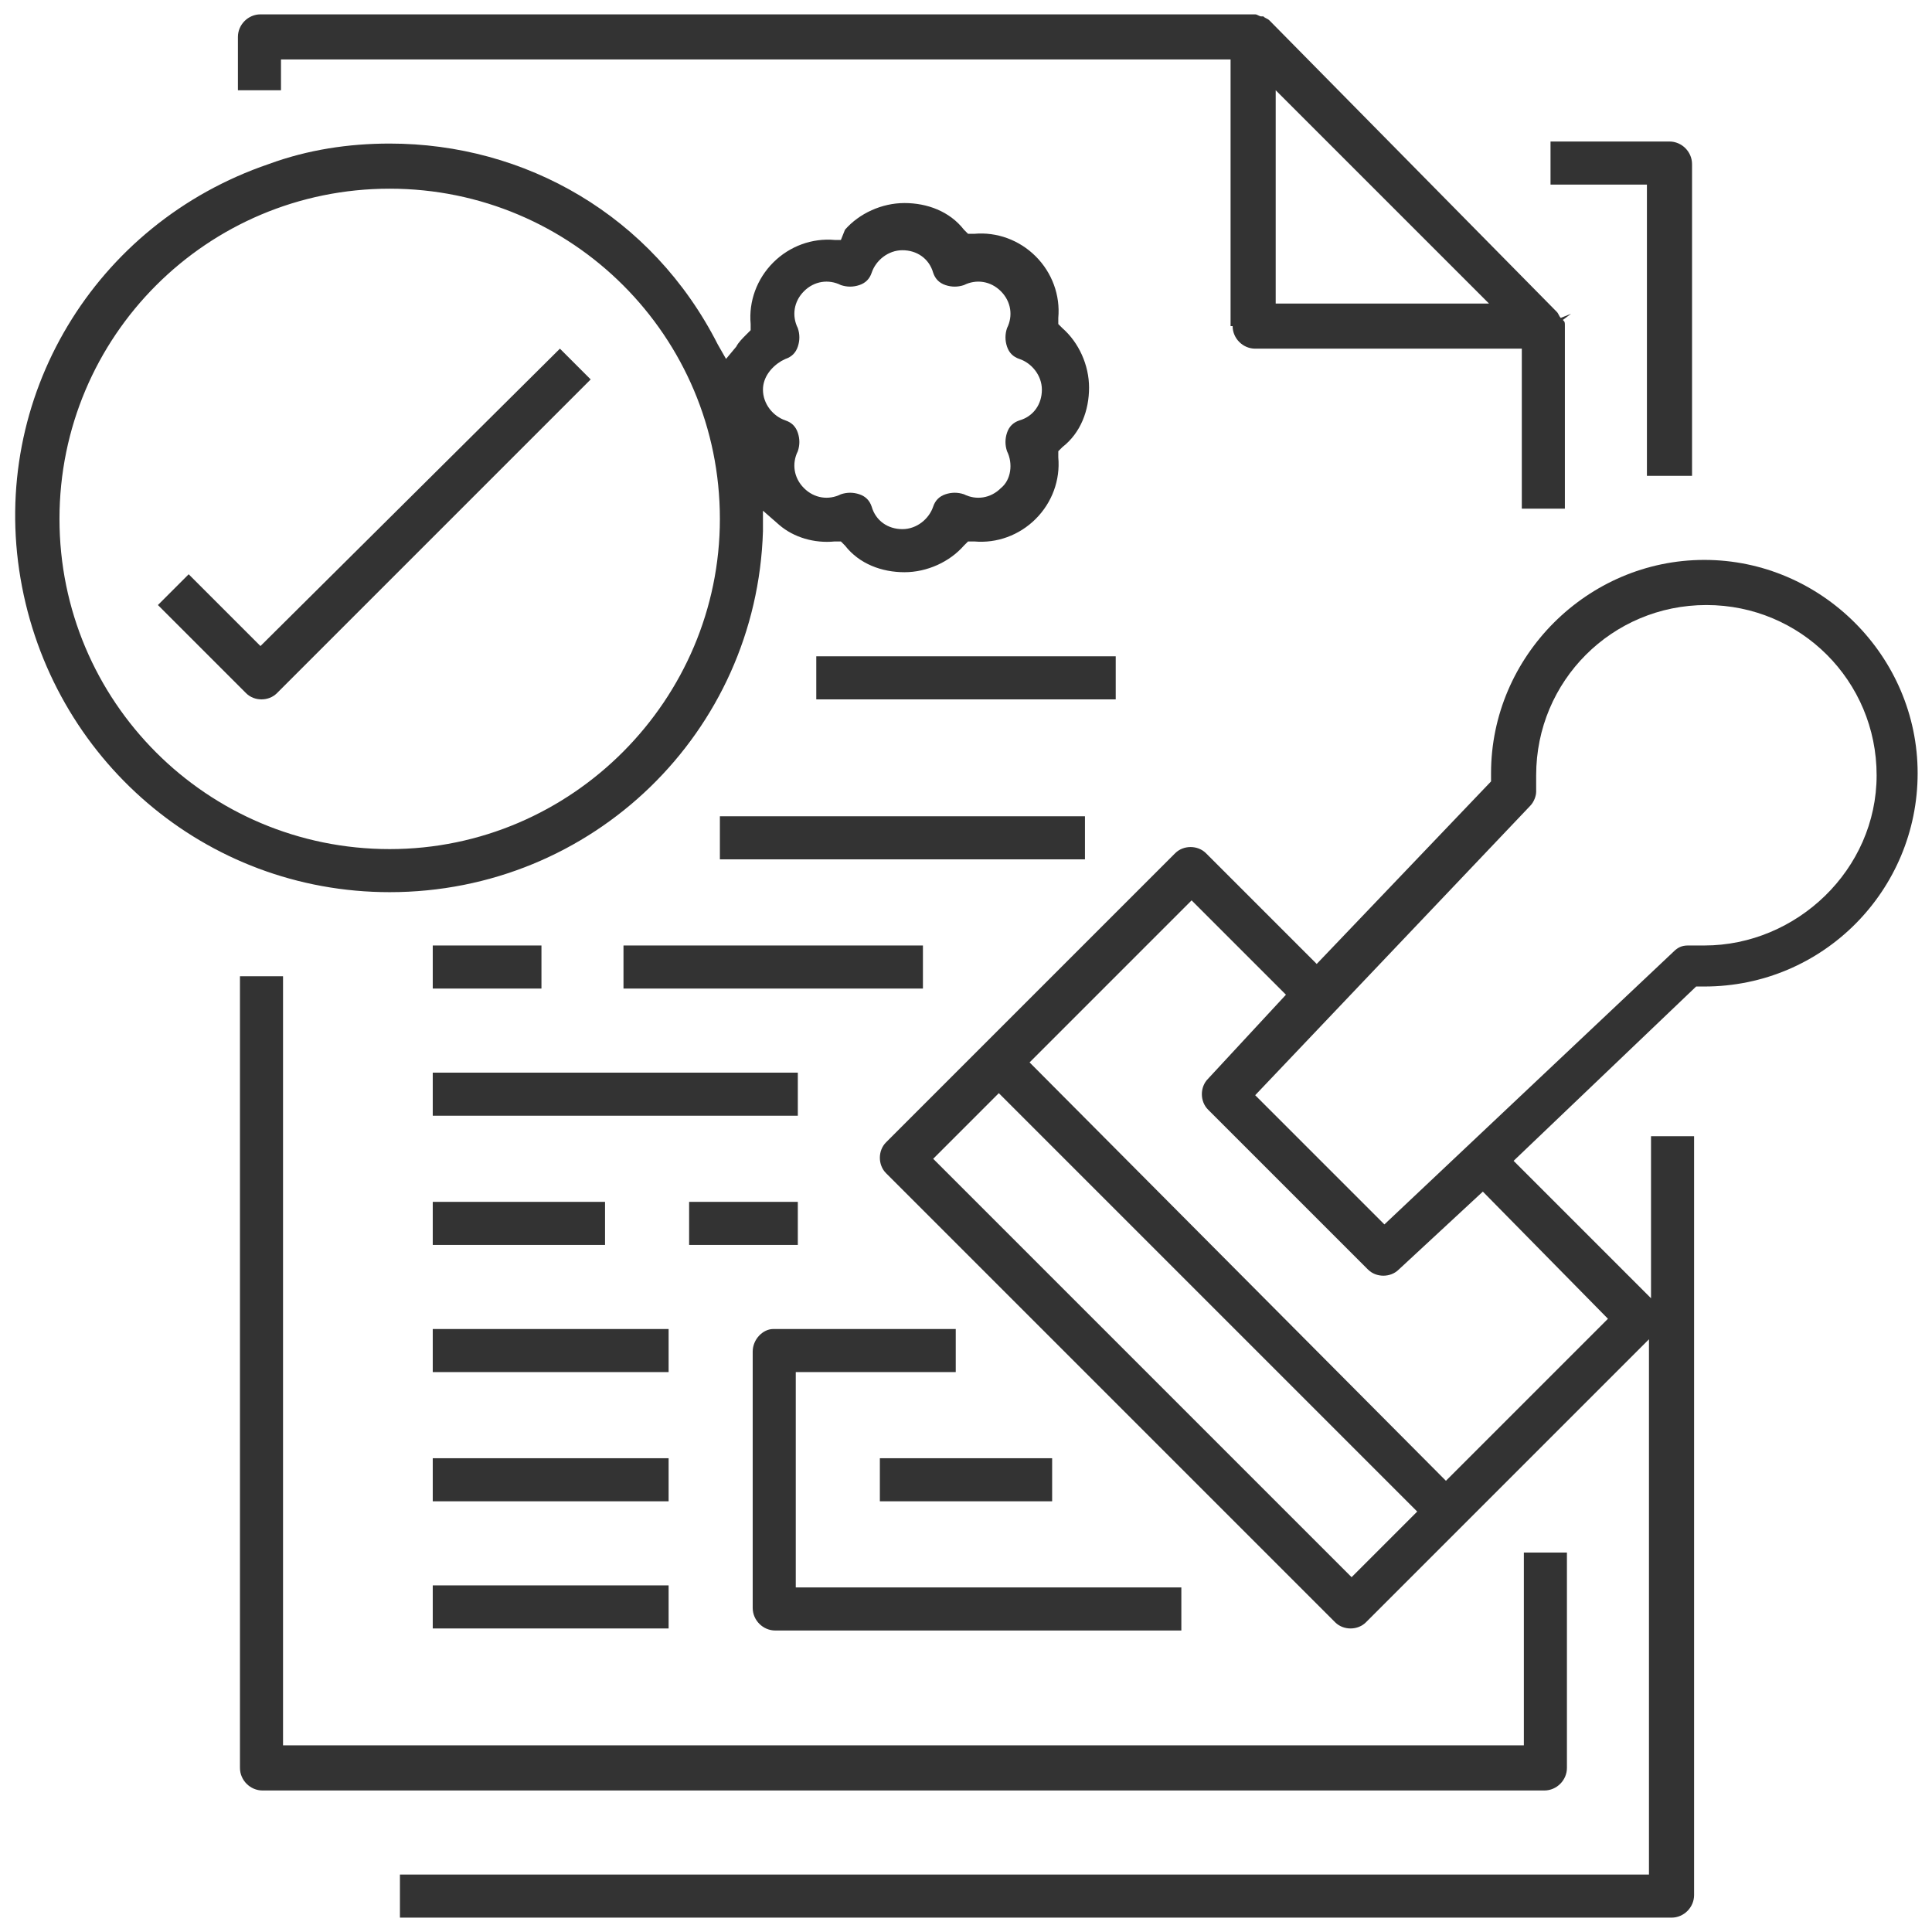 <?xml version="1.0" encoding="utf-8"?>
<!-- Generator: Adobe Illustrator 23.0.5, SVG Export Plug-In . SVG Version: 6.00 Build 0)  -->
<svg version="1.1" id="Capa_1" xmlns="http://www.w3.org/2000/svg" xmlns:xlink="http://www.w3.org/1999/xlink" x="0px" y="0px"
	 viewBox="0 0 94.2 94.2" style="enable-background:new 0 0 94.2 94.2;" xml:space="preserve">
<style type="text/css">
	.st0{fill:#333333;}
</style>
<title>analisis-contrato</title>
<g>
	<path class="st0" d="M80.4,23.2h2.1V8c0-0.6-0.5-1.1-1.1-1.1h-5.8v2.1h4.7V23.2z"/>
	<path class="st0" d="M74.2,85.1H13.8V47.6h-2.1v38.6c0,0.6,0.5,1.1,1.1,1.1h62.5c0.6,0,1.1-0.5,1.1-1.1V75.7h-2.1V85.1z"/>
	<path class="st0" d="M60.1,15.9c0,0.6,0.5,1.1,1.1,1.1h13v7.8h2.1v-8.9c0-0.2,0-0.2-0.1-0.3l0.4-0.3l-0.5,0.2
		c-0.1-0.1-0.1-0.2-0.2-0.3L61.9,1c-0.1-0.1-0.2-0.1-0.3-0.2l-0.1,0c-0.1,0-0.2-0.1-0.3-0.1l-0.1,0H12.7c-0.6,0-1.1,0.5-1.1,1.1v2.6
		h2.1V2.9h46.3V15.9z M62.2,4.4l10.4,10.4H62.2V4.4z"/>
	<path class="st0" d="M36.7,65.9v12.5c0,0.6,0.5,1.1,1.1,1.1h19.8v-2.1H38.8V66.9h7.8v-2.1h-8.9C37.2,64.8,36.7,65.3,36.7,65.9z"/>
	<rect x="42.9" y="71.1" class="st0" width="8.4" height="2.1"/>
	<path class="st0" d="M83.1,27.3c-5.7,0-10.4,4.7-10.4,10.4v0.4L64.2,47l-5.4-5.4c-0.4-0.4-1.1-0.4-1.5,0L43.2,55.7
		c-0.4,0.4-0.4,1.1,0,1.5l21.9,21.9c0.4,0.4,1.1,0.4,1.5,0l13.8-13.8v26.1H19.5v2.1h62c0.6,0,1.1-0.5,1.1-1.1v-37h-2.1v7.9l-6.7-6.7
		l8.9-8.5h0.4c5.8,0,10.4-4.7,10.4-10.4S88.8,27.3,83.1,27.3z M65.9,76.9L45.5,56.5l3.2-3.2l20.4,20.4L65.9,76.9z M78.4,64.3
		l-7.9,7.9L50.2,51.8l7.9-7.9l4.6,4.6l-3.8,4.1c-0.4,0.4-0.4,1.1,0,1.5l7.8,7.8c0.4,0.4,1.1,0.4,1.5,0l4.1-3.8L78.4,64.3z
		 M83.1,46.1h-0.8c-0.3,0-0.5,0.1-0.7,0.3L67.5,59.7l-6.3-6.3l13.4-14.1c0.2-0.2,0.3-0.5,0.3-0.7v-0.8c0-4.6,3.7-8.3,8.3-8.3
		s8.3,3.7,8.3,8.3S87.6,46.1,83.1,46.1z"/>
	<rect x="30.4" y="46.1" class="st0" width="14.6" height="2.1"/>
	<rect x="21.1" y="52.3" class="st0" width="17.8" height="2.1"/>
	<rect x="35.1" y="39.8" class="st0" width="17.8" height="2.1"/>
	<rect x="21.1" y="58.6" class="st0" width="8.4" height="2.1"/>
	<rect x="21.1" y="64.8" class="st0" width="11.5" height="2.1"/>
	<rect x="21.1" y="71.1" class="st0" width="11.5" height="2.1"/>
	<rect x="21.1" y="77.3" class="st0" width="11.5" height="2.1"/>
	<rect x="21.1" y="46.1" class="st0" width="5.3" height="2.1"/>
	<rect x="33.6" y="58.6" class="st0" width="5.3" height="2.1"/>
	<rect x="39.8" y="32" class="st0" width="14.6" height="2.1"/>
	<path class="st0" d="M37.2,25.9l0-1l0.8,0.7c0.7,0.6,1.7,0.9,2.7,0.8l0.3,0l0.2,0.2c0.7,0.9,1.8,1.3,2.9,1.3s2.2-0.5,2.9-1.3
		l0.2-0.2l0.3,0c1.1,0.1,2.2-0.3,3-1.1c0.8-0.8,1.2-1.9,1.1-3l0-0.3l0.2-0.2c0.9-0.7,1.3-1.8,1.3-2.9s-0.5-2.2-1.3-2.9l-0.2-0.2
		l0-0.3c0.1-1.1-0.3-2.2-1.1-3c-0.8-0.8-1.9-1.2-3-1.1l-0.3,0l-0.2-0.2c-0.7-0.9-1.8-1.3-2.9-1.3s-2.2,0.5-2.9,1.3L41,11.7l-0.3,0
		c-1.1-0.1-2.2,0.3-3,1.1c-0.8,0.8-1.2,1.9-1.1,3l0,0.3l-0.2,0.2c-0.2,0.2-0.4,0.4-0.5,0.6l-0.5,0.6l-0.4-0.7C31.8,10.5,25.6,7,19,7
		c-2,0-4,0.3-5.9,1C4.6,10.9-0.5,19.4,1,28.2c1.5,8.8,9,15.3,18,15.3c0,0,0,0,0,0C28.9,43.5,36.9,35.7,37.2,25.9z M38.1,17.6
		L38.1,17.6l0.2-0.1c0.3-0.1,0.5-0.3,0.6-0.6c0.1-0.3,0.1-0.6,0-0.9c-0.3-0.6-0.2-1.3,0.3-1.8c0.5-0.5,1.2-0.6,1.8-0.3
		c0.3,0.1,0.6,0.1,0.9,0c0.3-0.1,0.5-0.3,0.6-0.6c0.2-0.6,0.8-1.1,1.5-1.1c0.7,0,1.3,0.4,1.5,1.1c0.1,0.3,0.3,0.5,0.6,0.6
		c0.3,0.1,0.6,0.1,0.9,0c0.6-0.3,1.3-0.2,1.8,0.3c0.5,0.5,0.6,1.2,0.3,1.8c-0.1,0.3-0.1,0.6,0,0.9s0.3,0.5,0.6,0.6
		c0.6,0.2,1.1,0.8,1.1,1.5c0,0.7-0.4,1.3-1.1,1.5c-0.3,0.1-0.5,0.3-0.6,0.6c-0.1,0.3-0.1,0.6,0,0.9c0.3,0.6,0.2,1.4-0.3,1.8
		c-0.5,0.5-1.2,0.6-1.8,0.3c-0.3-0.1-0.6-0.1-0.9,0c-0.3,0.1-0.5,0.3-0.6,0.6c-0.2,0.6-0.8,1.1-1.5,1.1s-1.3-0.4-1.5-1.1
		c-0.1-0.3-0.3-0.5-0.6-0.6c-0.3-0.1-0.6-0.1-0.9,0c-0.6,0.3-1.3,0.2-1.8-0.3c-0.5-0.5-0.6-1.2-0.3-1.8c0.1-0.3,0.1-0.6,0-0.9
		c-0.1-0.3-0.3-0.5-0.6-0.6c-0.6-0.2-1.1-0.8-1.1-1.5C37.2,18.4,37.6,17.9,38.1,17.6z M19,41.4c-8.9,0-16.1-7.2-16.1-16.1
		c0-8.9,7.2-16.1,16.1-16.1h0c8.9,0,16.1,7.2,16.1,16.1C35.1,34.1,27.9,41.4,19,41.4z"/>
	<path class="st0" d="M27.3,17L12.7,31.5L9.2,28l-1.5,1.5l4.3,4.3c0.4,0.4,1.1,0.4,1.5,0l15.3-15.3L27.3,17z"/>
</g>
</svg>

